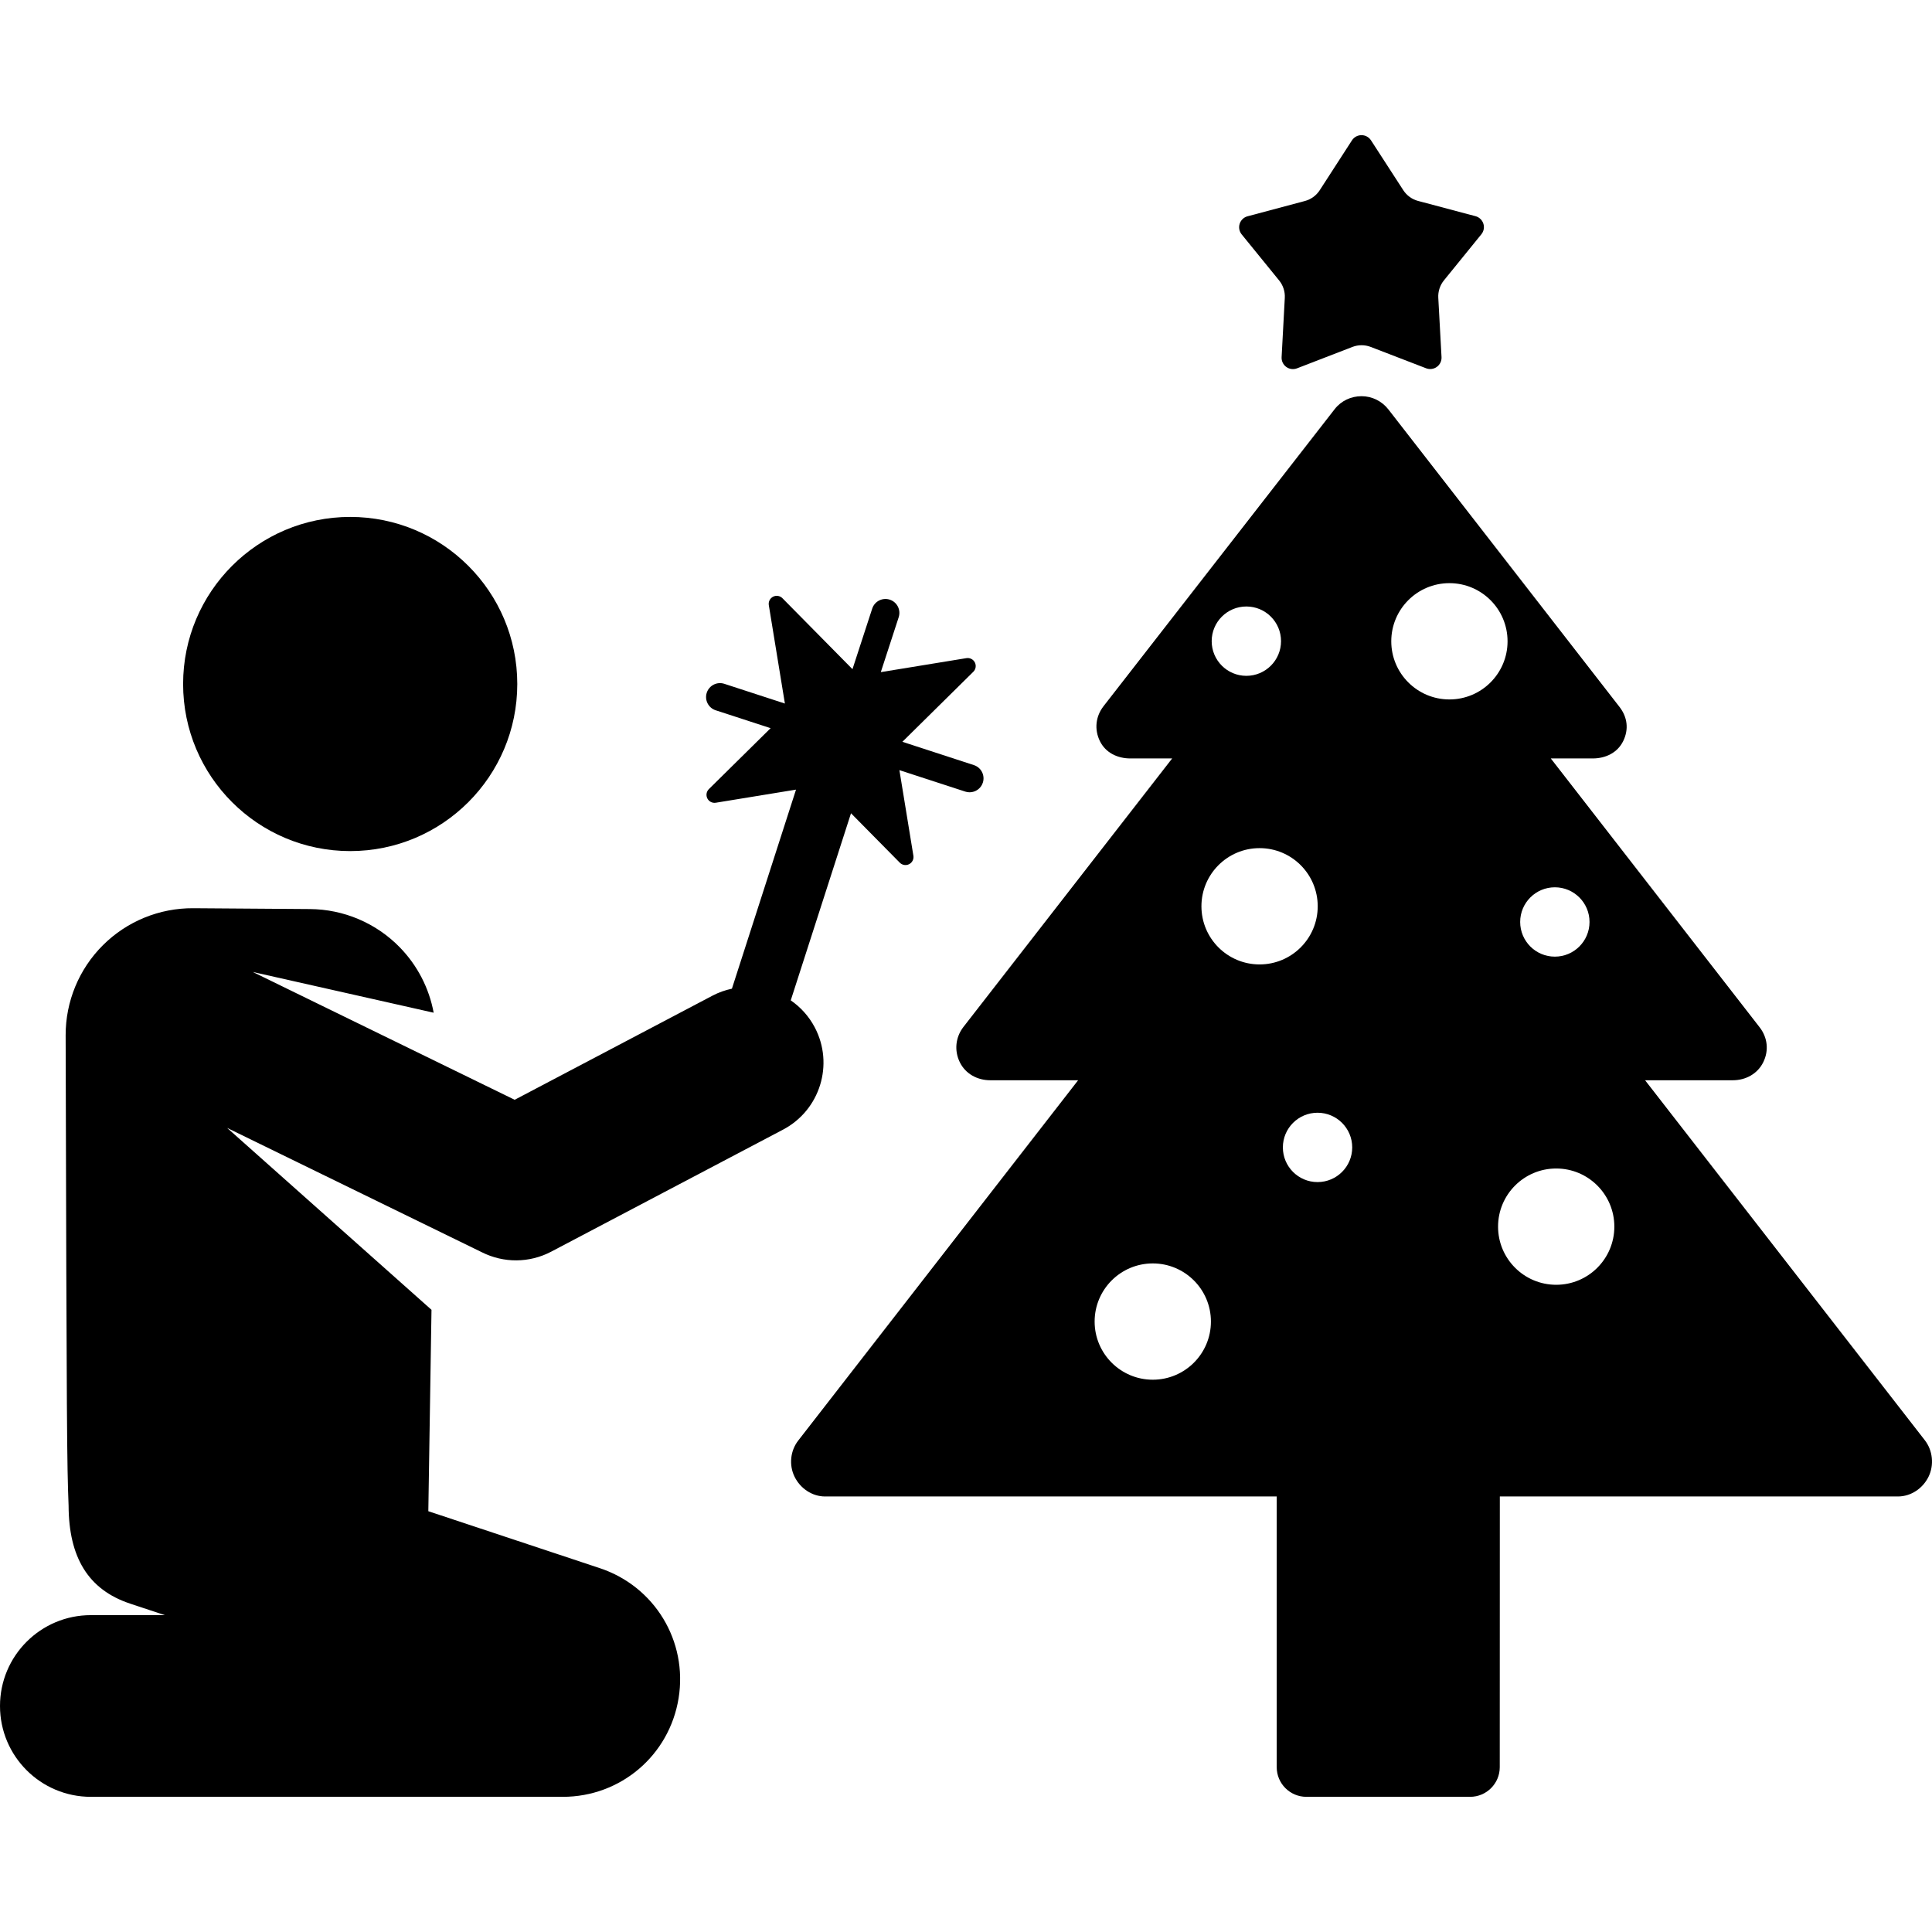 <?xml version="1.0" encoding="iso-8859-1"?>
<!-- Uploaded to: SVG Repo, www.svgrepo.com, Generator: SVG Repo Mixer Tools -->
<svg fill="#000000" height="800px" width="800px" version="1.1" id="Layer_1" xmlns="http://www.w3.org/2000/svg" xmlns:xlink="http://www.w3.org/1999/xlink" 
	 viewBox="0 0 511.999 511.999" xml:space="preserve">
<g>
	<g>
		<path d="M393.104,59.263c-0.316-0.969-1.1-1.713-2.086-1.974l-15.21-4.039c-1.617-0.43-3.016-1.445-3.926-2.85l-8.552-13.209
			c-0.554-0.856-1.504-1.373-2.523-1.372c-1.019,0-1.969,0.518-2.522,1.374l-8.541,13.217c-0.908,1.405-2.307,2.423-3.924,2.854
			l-15.205,4.052c-0.985,0.262-1.77,1.007-2.085,1.976c-0.315,0.97-0.116,2.032,0.527,2.823l9.927,12.207
			c1.056,1.298,1.591,2.942,1.501,4.612l-0.845,15.715c-0.055,1.018,0.411,1.994,1.235,2.592c0.825,0.598,1.897,0.739,2.848,0.371
			l14.68-5.671c1.56-0.603,3.29-0.604,4.851-0.002l14.684,5.659c0.951,0.367,2.023,0.225,2.848-0.374
			c0.825-0.599,1.289-1.576,1.233-2.594l-0.858-15.714c-0.091-1.671,0.443-3.316,1.498-4.615l9.92-12.216
			C393.222,61.295,393.42,60.232,393.104,59.263z"/>
	</g>
</g>
<g>
	<g>
		<circle cx="92.805" cy="181.268" r="44.279"/>
	</g>
</g>
<g>
	<g>
		<path d="M258.096,202.763l-18.958-6.177l18.804-18.562c0.658-0.649,0.821-1.652,0.402-2.475s-1.325-1.283-2.238-1.134
			l-22.685,3.707l4.742-14.555c0.631-1.937-0.427-4.02-2.366-4.651c-1.934-0.626-4.021,0.426-4.651,2.366l-5.231,16.055
			l-18.562-18.805c-0.649-0.658-1.652-0.82-2.476-0.401s-1.283,1.324-1.134,2.238l4.262,26.077l-16.056-5.231
			c-1.934-0.628-4.02,0.426-4.651,2.366c-0.63,1.937,0.427,4.02,2.366,4.651l14.554,4.742l-16.358,16.147
			c-0.658,0.651-0.821,1.652-0.402,2.475c0.42,0.825,1.324,1.283,2.238,1.134l21.258-3.474l-16.989,52.753
			c-1.75,0.375-3.48,0.973-5.14,1.847c-31.418,16.537-19.703,10.371-52.432,27.597l-69.395-33.87l47.928,10.795
			c-1.205-6.502-4.314-12.557-9.006-17.357c-6.263-6.408-14.826-10.048-23.785-10.112l-30.903-0.222
			c-8.967-0.064-17.588,3.46-23.943,9.786c-6.354,6.327-9.917,14.933-9.892,23.9c0.266,105.044,0.347,113.571,0.782,124.679
			c0.061,13.626,5.169,22.225,16.289,25.918l9.21,3.058H24.074C10.778,428.03,0,438.808,0,452.104s10.778,24.074,24.074,24.074
			h125.063c15.336,0,28.246-10.988,30.698-26.137c2.446-15.141-6.343-29.638-20.899-34.472l-45.426-15.084l0.84-53.372
			l-54.16-48.205l67.518,32.954c5.753,2.888,12.563,2.89,18.371-0.165c6.383-3.36,51.804-27.267,61.433-32.335
			c9.809-5.164,13.567-17.297,8.41-27.096c-1.566-2.973-3.778-5.38-6.366-7.162l15.968-49.584l12.925,13.094
			c0.65,0.658,1.651,0.82,2.475,0.402c0.825-0.42,1.283-1.325,1.134-2.238l-3.707-22.685l17.458,5.688
			c0.379,0.123,0.764,0.182,1.144,0.182c1.555,0,3.001-0.99,3.508-2.549C261.092,205.477,260.034,203.395,258.096,202.763z"/>
	</g>
</g>
<g>
	<g>
		<path d="M510.103,381.684l-74.14-95.405h23.235c3.441,0,6.582-1.712,8.095-4.803c1.512-3.09,1.133-6.527-0.98-9.244
			l-55.337-71.237h11.094c3.441,0,6.583-1.514,8.095-4.606c1.513-3.09,1.133-6.328-0.98-9.045l-61.245-78.839
			c-1.707-2.199-4.333-3.51-7.117-3.51c-2.782,0-5.41,1.228-7.117,3.426l-61.249,78.711c-2.113,2.716-2.492,6.174-0.978,9.264
			c1.513,3.092,4.654,4.6,8.094,4.6h11.058l-55.301,71.137c-2.113,2.716-2.492,6.27-0.979,9.36c1.513,3.091,4.654,4.788,8.094,4.788
			h23.263l-74.169,95.477c-2.113,2.716-2.492,6.494-0.98,9.584c1.513,3.091,4.656,5.238,8.095,5.238h119.683
			c0,7.357,0,52.507,0,71.733c0,4.343,3.521,7.864,7.863,7.864c11.321,0,32.019,0,43.383,0c4.341,0,7.86-3.515,7.863-7.857
			c0.01-9.149,0.02-28.94,0.02-71.742h105.516c3.441,0,6.582-2.135,8.095-5.226C512.595,388.263,512.214,384.402,510.103,381.684z
			 M330.297,160.725c5.076,0,9.189,4.113,9.189,9.189c0,5.074-4.114,9.189-9.189,9.189s-9.189-4.114-9.189-9.189
			S325.221,160.725,330.297,160.725z M305.499,365.636c-8.51,0-15.41-6.899-15.41-15.408s6.899-15.408,15.41-15.408
			s15.408,6.899,15.408,15.408S314.01,365.636,305.499,365.636z M333.799,255.583c-8.51,0-15.408-6.899-15.408-15.408
			c0-8.51,6.899-15.41,15.408-15.41c8.51,0,15.408,6.899,15.408,15.41C349.208,248.685,342.309,255.583,333.799,255.583z
			 M349.162,313.263c-5.076,0-9.189-4.114-9.189-9.189s4.113-9.189,9.189-9.189s9.189,4.114,9.189,9.189
			S354.238,313.263,349.162,313.263z M412.05,235.142c5.076,0,9.189,4.114,9.189,9.189s-4.113,9.189-9.189,9.189
			s-9.189-4.114-9.189-9.189C402.861,239.257,406.975,235.142,412.05,235.142z M384.109,185.358c-8.51,0-15.408-6.899-15.408-15.408
			c0-8.51,6.899-15.408,15.408-15.408c8.51,0,15.408,6.899,15.408,15.408C399.518,178.459,392.619,185.358,384.109,185.358z
			 M412.409,340.481c-8.511,0-15.408-6.899-15.408-15.408c0-8.51,6.899-15.409,15.408-15.409c8.509,0,15.409,6.899,15.409,15.409
			C427.817,333.583,420.919,340.481,412.409,340.481z"/>
	</g>
</g>
</svg>